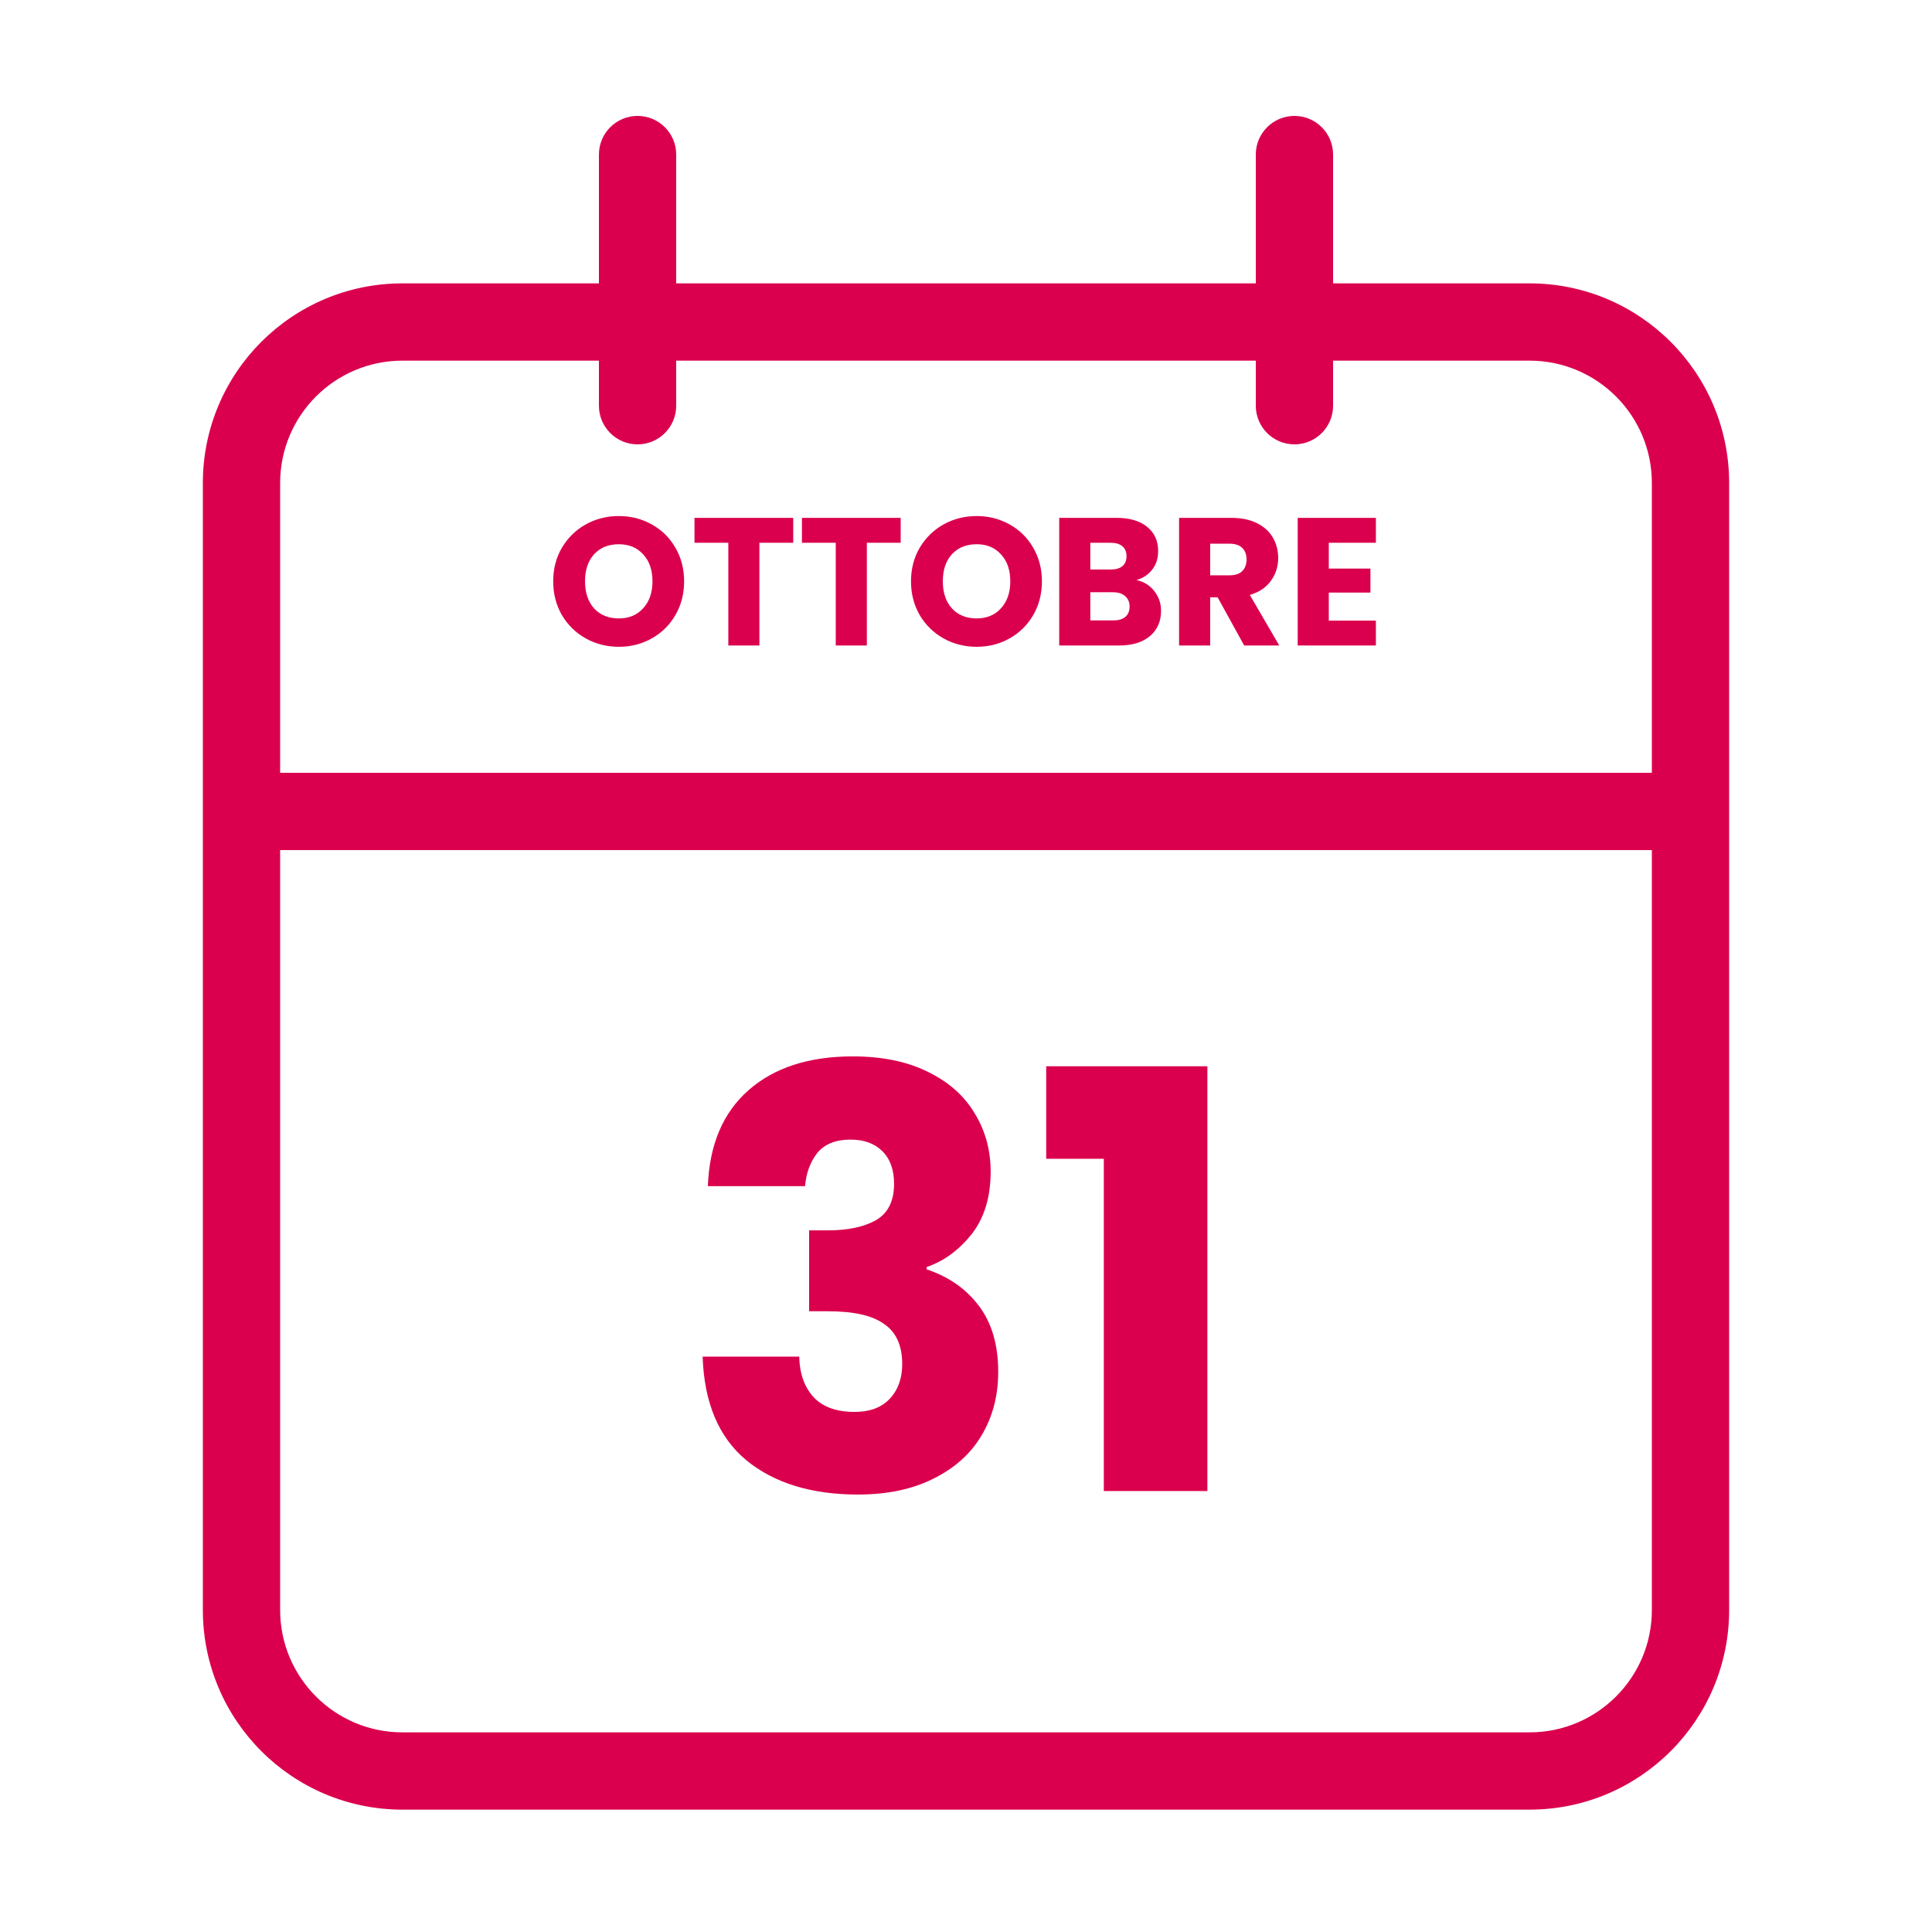 <?xml version="1.0" encoding="UTF-8"?> <svg xmlns="http://www.w3.org/2000/svg" width="425" height="425" viewBox="0 0 425 425" fill="none"><path fill-rule="evenodd" clip-rule="evenodd" d="M88.541 79.334C73.676 79.334 61.625 91.385 61.625 106.25V354.167C61.625 369.033 73.676 381.083 88.541 381.083H336.458C351.324 381.083 363.375 369.033 363.375 354.167V106.25C363.375 91.385 351.324 79.334 336.458 79.334H88.541ZM44.625 106.25C44.625 81.996 64.287 62.334 88.541 62.334H336.458C360.713 62.334 380.375 81.996 380.375 106.25V354.167C380.375 378.422 360.713 398.083 336.458 398.083H88.541C64.287 398.083 44.625 378.422 44.625 354.167V106.25Z" fill="#DB004D"></path><path fill-rule="evenodd" clip-rule="evenodd" d="M284.75 25.5C289.445 25.5 293.25 29.306 293.25 34V89.25C293.25 93.945 289.445 97.75 284.75 97.75C280.055 97.75 276.25 93.945 276.25 89.25V34C276.25 29.306 280.055 25.5 284.75 25.5Z" fill="#DB004D"></path><path fill-rule="evenodd" clip-rule="evenodd" d="M140.25 25.5C144.945 25.5 148.75 29.306 148.75 34V89.25C148.75 93.945 144.945 97.75 140.25 97.75C135.555 97.75 131.75 93.945 131.75 89.25V34C131.75 29.306 135.555 25.5 140.25 25.5Z" fill="#DB004D"></path><path fill-rule="evenodd" clip-rule="evenodd" d="M51 178.5C51 173.805 54.661 170 59.177 170H365.823C370.339 170 374 173.805 374 178.5C374 183.195 370.339 187 365.823 187H59.177C54.661 187 51 183.195 51 178.5Z" fill="#DB004D"></path><path d="M136.131 142.28C133.491 142.28 131.064 141.667 128.851 140.44C126.664 139.213 124.918 137.507 123.611 135.32C122.331 133.107 121.691 130.627 121.691 127.88C121.691 125.133 122.331 122.667 123.611 120.48C124.918 118.293 126.664 116.587 128.851 115.36C131.064 114.133 133.491 113.52 136.131 113.52C138.771 113.52 141.184 114.133 143.371 115.36C145.584 116.587 147.318 118.293 148.571 120.48C149.851 122.667 150.491 125.133 150.491 127.88C150.491 130.627 149.851 133.107 148.571 135.32C147.291 137.507 145.558 139.213 143.371 140.44C141.184 141.667 138.771 142.28 136.131 142.28ZM136.131 136.04C138.371 136.04 140.158 135.293 141.491 133.8C142.851 132.307 143.531 130.333 143.531 127.88C143.531 125.4 142.851 123.427 141.491 121.96C140.158 120.467 138.371 119.72 136.131 119.72C133.864 119.72 132.051 120.453 130.691 121.92C129.358 123.387 128.691 125.373 128.691 127.88C128.691 130.36 129.358 132.347 130.691 133.84C132.051 135.307 133.864 136.04 136.131 136.04ZM174.496 113.92V119.4H167.056V142H160.216V119.4H152.776V113.92H174.496ZM198.129 113.92V119.4H190.689V142H183.849V119.4H176.409V113.92H198.129ZM214.842 142.28C212.202 142.28 209.775 141.667 207.562 140.44C205.375 139.213 203.629 137.507 202.322 135.32C201.042 133.107 200.402 130.627 200.402 127.88C200.402 125.133 201.042 122.667 202.322 120.48C203.629 118.293 205.375 116.587 207.562 115.36C209.775 114.133 212.202 113.52 214.842 113.52C217.482 113.52 219.895 114.133 222.082 115.36C224.295 116.587 226.029 118.293 227.282 120.48C228.562 122.667 229.202 125.133 229.202 127.88C229.202 130.627 228.562 133.107 227.282 135.32C226.002 137.507 224.269 139.213 222.082 140.44C219.895 141.667 217.482 142.28 214.842 142.28ZM214.842 136.04C217.082 136.04 218.869 135.293 220.202 133.8C221.562 132.307 222.242 130.333 222.242 127.88C222.242 125.4 221.562 123.427 220.202 121.96C218.869 120.467 217.082 119.72 214.842 119.72C212.575 119.72 210.762 120.453 209.402 121.92C208.069 123.387 207.402 125.373 207.402 127.88C207.402 130.36 208.069 132.347 209.402 133.84C210.762 135.307 212.575 136.04 214.842 136.04ZM250.007 127.6C251.634 127.947 252.941 128.76 253.927 130.04C254.914 131.293 255.407 132.733 255.407 134.36C255.407 136.707 254.581 138.573 252.927 139.96C251.301 141.32 249.021 142 246.087 142H233.007V113.92H245.647C248.501 113.92 250.727 114.573 252.327 115.88C253.954 117.187 254.767 118.96 254.767 121.2C254.767 122.853 254.327 124.227 253.447 125.32C252.594 126.413 251.447 127.173 250.007 127.6ZM239.847 125.28H244.327C245.447 125.28 246.301 125.04 246.887 124.56C247.501 124.053 247.807 123.32 247.807 122.36C247.807 121.4 247.501 120.667 246.887 120.16C246.301 119.653 245.447 119.4 244.327 119.4H239.847V125.28ZM244.887 136.48C246.034 136.48 246.914 136.227 247.527 135.72C248.167 135.187 248.487 134.427 248.487 133.44C248.487 132.453 248.154 131.68 247.487 131.12C246.847 130.56 245.954 130.28 244.807 130.28H239.847V136.48H244.887ZM273.695 142L267.855 131.4H266.215V142H259.375V113.92H270.855C273.068 113.92 274.948 114.307 276.495 115.08C278.068 115.853 279.241 116.92 280.015 118.28C280.788 119.613 281.175 121.107 281.175 122.76C281.175 124.627 280.641 126.293 279.575 127.76C278.535 129.227 276.988 130.267 274.935 130.88L281.415 142H273.695ZM266.215 126.56H270.455C271.708 126.56 272.641 126.253 273.255 125.64C273.895 125.027 274.215 124.16 274.215 123.04C274.215 121.973 273.895 121.133 273.255 120.52C272.641 119.907 271.708 119.6 270.455 119.6H266.215V126.56ZM292.308 119.4V125.08H301.468V130.36H292.308V136.52H302.668V142H285.468V113.92H302.668V119.4H292.308Z" fill="#DB004D"></path><path d="M155.716 260.928C156.057 251.797 159.044 244.757 164.676 239.808C170.308 234.859 177.945 232.384 187.588 232.384C193.988 232.384 199.449 233.493 203.972 235.712C208.58 237.931 212.036 240.96 214.34 244.8C216.729 248.64 217.924 252.949 217.924 257.728C217.924 263.36 216.516 267.968 213.7 271.552C210.884 275.051 207.598 277.44 203.844 278.72V279.232C208.708 280.853 212.548 283.541 215.364 287.296C218.18 291.051 219.588 295.872 219.588 301.76C219.588 307.051 218.35 311.744 215.876 315.84C213.486 319.851 209.945 323.008 205.252 325.312C200.644 327.616 195.14 328.768 188.74 328.768C178.5 328.768 170.308 326.251 164.164 321.216C158.105 316.181 154.905 308.587 154.564 298.432H175.812C175.897 302.187 176.964 305.173 179.012 307.392C181.06 309.525 184.046 310.592 187.972 310.592C191.3 310.592 193.86 309.653 195.652 307.776C197.529 305.813 198.468 303.253 198.468 300.096C198.468 296 197.145 293.056 194.5 291.264C191.94 289.387 187.801 288.448 182.083 288.448H177.988V270.656H182.083C186.436 270.656 189.934 269.931 192.58 268.48C195.31 266.944 196.676 264.256 196.676 260.416C196.676 257.344 195.822 254.955 194.116 253.248C192.409 251.541 190.062 250.688 187.076 250.688C183.833 250.688 181.401 251.669 179.78 253.632C178.244 255.595 177.348 258.027 177.092 260.928H155.716ZM230.144 254.912V234.56H265.6V328H242.816V254.912H230.144Z" fill="#DB004D"></path></svg> 
